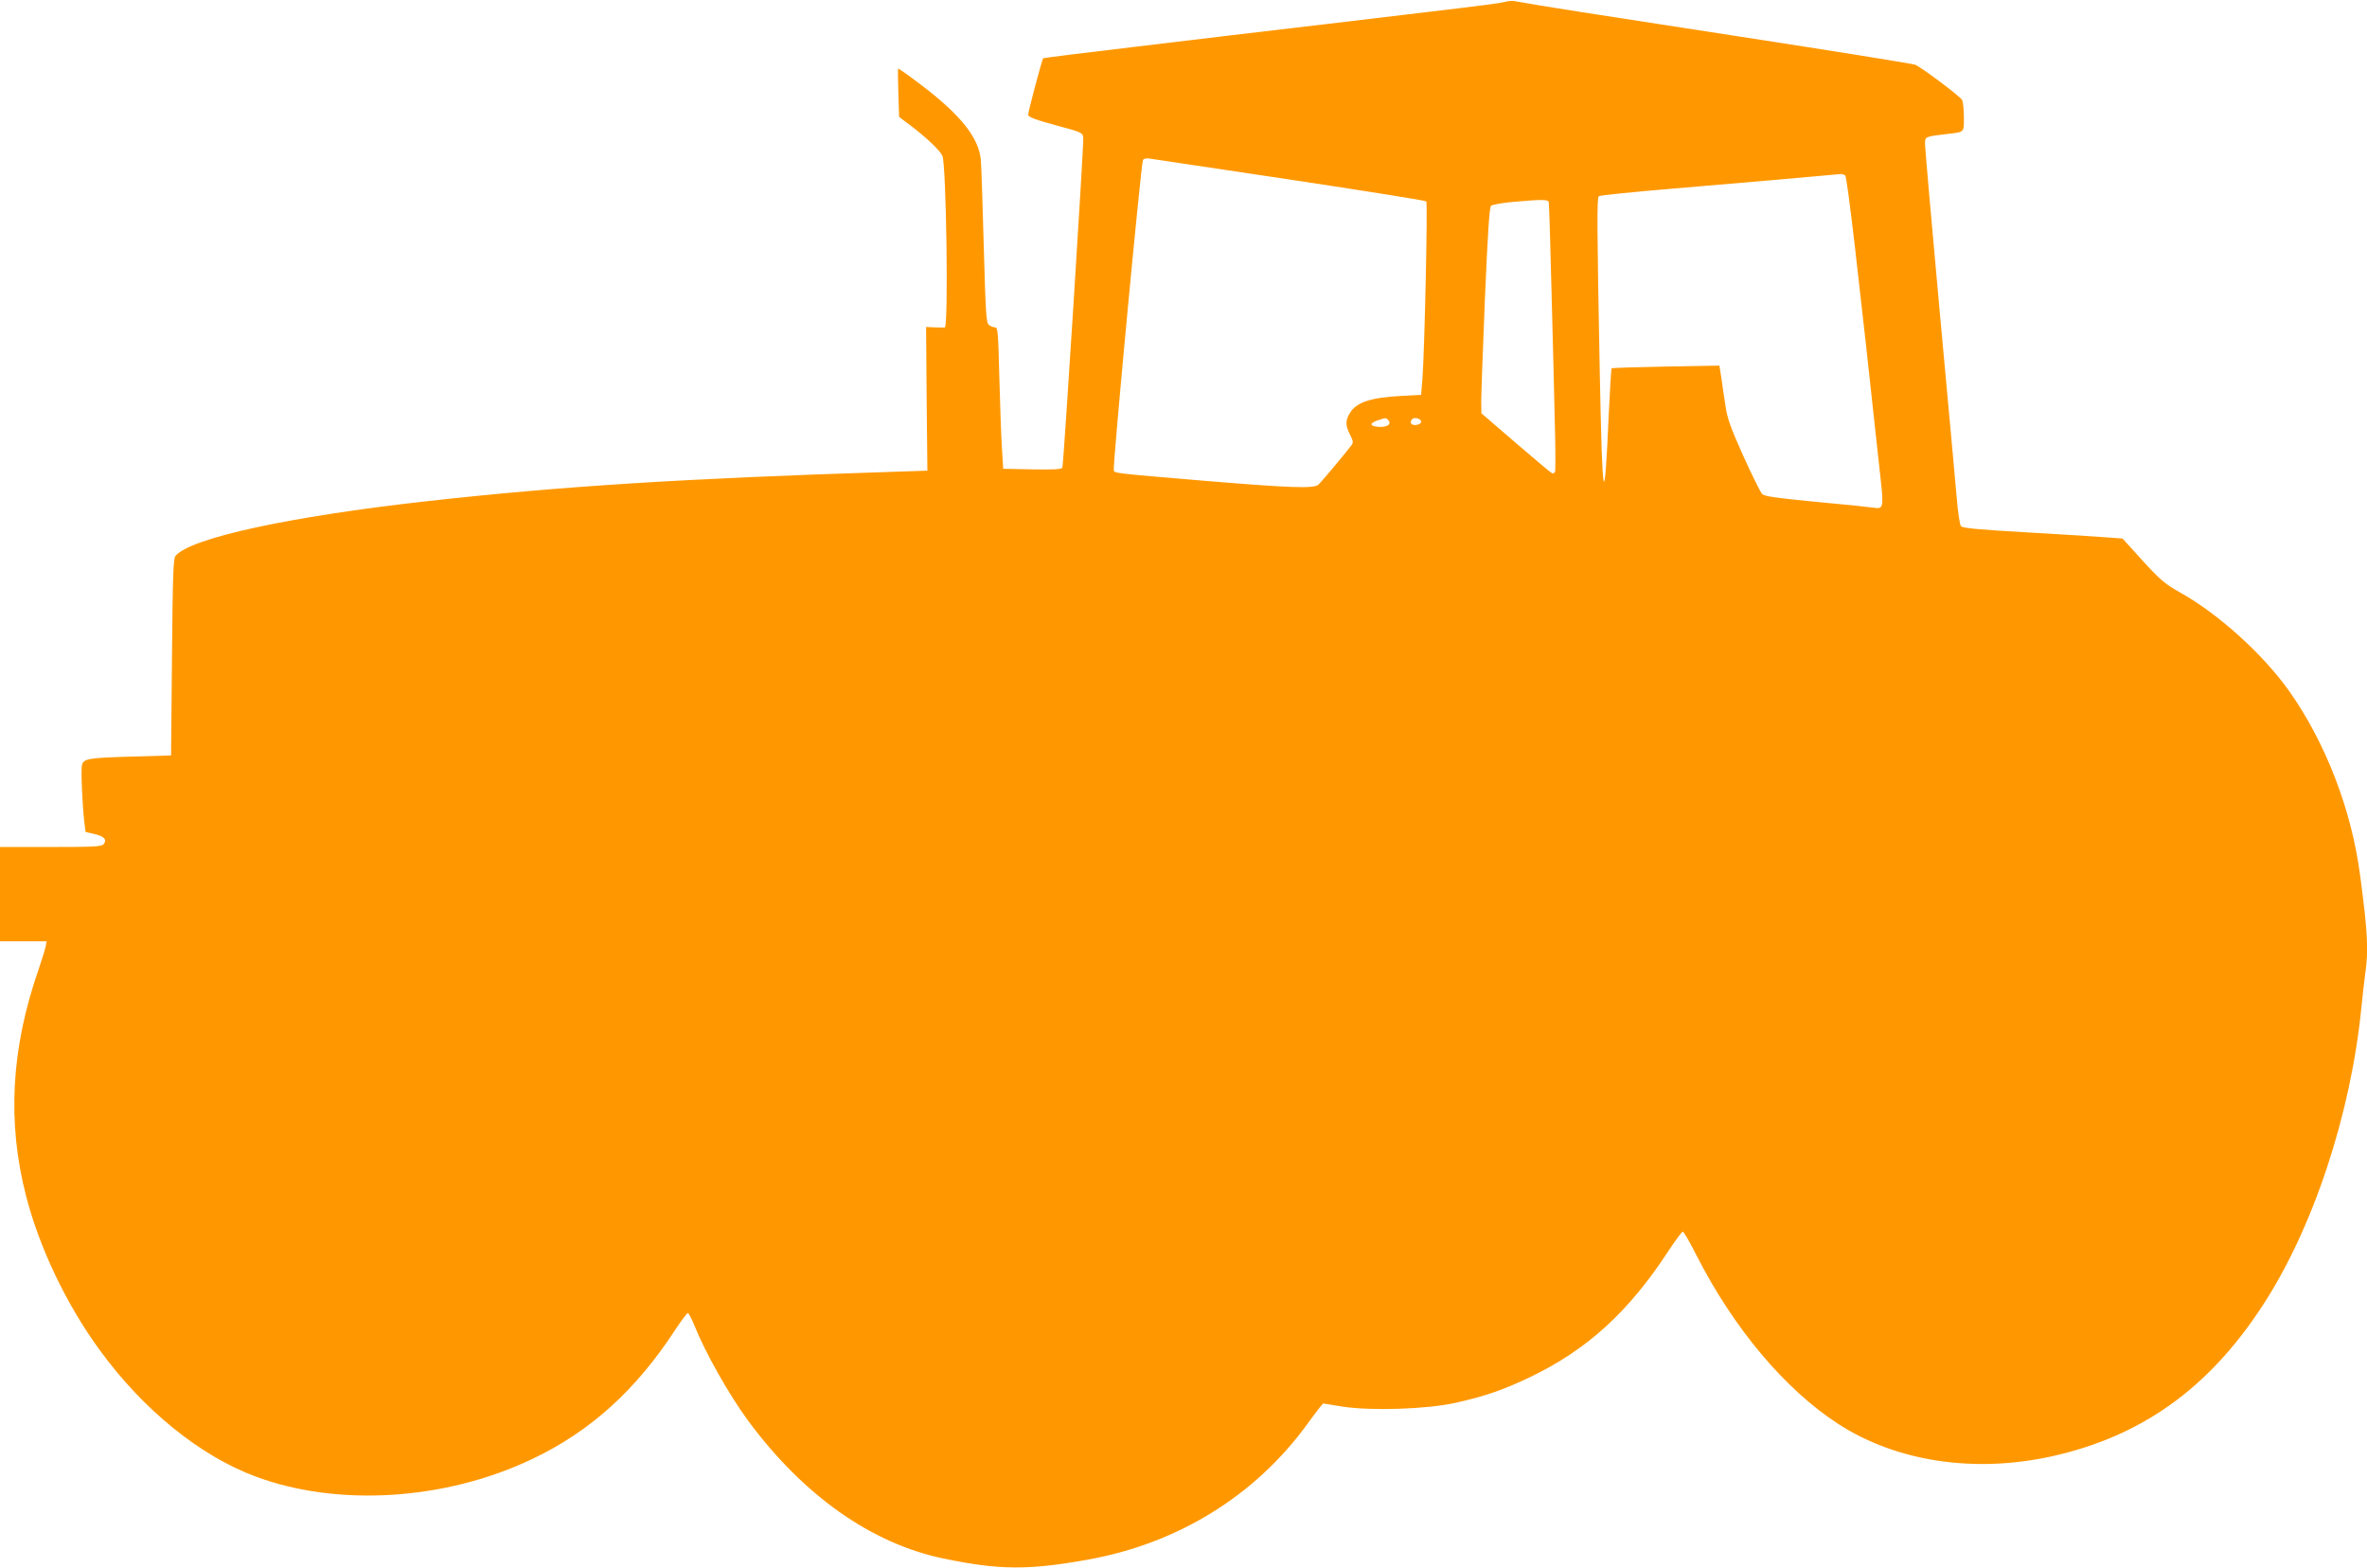 <?xml version="1.0" standalone="no"?>
<!DOCTYPE svg PUBLIC "-//W3C//DTD SVG 20010904//EN"
 "http://www.w3.org/TR/2001/REC-SVG-20010904/DTD/svg10.dtd">
<svg version="1.0" xmlns="http://www.w3.org/2000/svg"
 width="1280pt" height="848pt" viewBox="0 0 1280 848"
 preserveAspectRatio="xMidYMid meet">
<g transform="translate(0,848) scale(0.1,-0.1)"
fill="#ff9800" stroke="none">
<path d="M8135 8469 c-16 -5 -129 -20 -250 -34 -121 -15 -445 -53 -720 -86
-275 -32 -729 -86 -1010 -120 -280 -33 -511 -62 -514 -64 -6 -7 -81 -288 -81
-306 0 -11 37 -26 148 -56 146 -39 147 -40 150 -70 3 -34 -106 -1761 -113
-1781 -4 -10 -41 -12 -162 -10 l-158 3 -7 115 c-4 63 -10 235 -14 383 -6 242
-8 267 -23 267 -10 0 -25 6 -33 13 -15 10 -18 63 -28 422 -6 226 -13 438 -16
471 -11 120 -110 244 -327 408 -64 49 -119 87 -120 85 -2 -2 -1 -62 1 -132 l4
-129 61 -46 c88 -67 157 -132 173 -164 21 -41 34 -928 13 -929 -8 0 -34 0 -58
1 l-43 2 3 -389 4 -388 -210 -7 c-1118 -36 -1767 -77 -2495 -158 -744 -83
-1280 -199 -1361 -296 -12 -14 -15 -106 -19 -548 l-5 -531 -210 -6 c-240 -7
-263 -11 -272 -47 -6 -25 2 -210 13 -308 l7 -53 49 -11 c53 -13 68 -31 48 -55
-10 -13 -56 -15 -286 -15 l-274 0 0 -255 0 -255 126 0 126 0 -5 -28 c-3 -15
-21 -73 -40 -129 -147 -424 -169 -821 -66 -1220 72 -280 218 -587 398 -833
235 -323 542 -572 843 -684 445 -166 1028 -129 1497 95 315 150 561 373 775
702 32 48 61 87 66 87 4 0 20 -30 35 -67 56 -142 187 -374 289 -513 299 -406
670 -668 1061 -748 299 -62 455 -63 775 -6 488 87 907 345 1189 733 25 35 55
74 66 88 l20 24 105 -17 c157 -24 454 -14 609 20 157 35 255 68 400 137 311
148 537 353 755 687 37 56 71 102 76 102 5 0 39 -58 74 -128 201 -394 476
-722 764 -910 316 -206 740 -270 1161 -176 482 108 842 365 1133 809 276 420
481 1040 538 1620 6 61 15 140 20 177 19 126 14 225 -27 533 -46 354 -185 716
-383 997 -141 199 -382 418 -592 535 -82 46 -107 68 -202 172 l-108 119 -82 6
c-44 4 -238 16 -431 27 -272 16 -352 23 -361 34 -6 8 -16 74 -22 147 -6 73
-48 526 -92 1006 -44 481 -80 891 -80 912 0 42 -2 41 115 55 101 12 95 6 95
91 0 41 -4 84 -10 94 -10 19 -218 175 -253 190 -12 5 -447 75 -967 155 -807
124 -1044 161 -1200 189 -14 3 -38 0 -55 -5z m-1166 -959 c404 -61 739 -114
744 -119 8 -8 -9 -802 -21 -961 l-7 -85 -110 -6 c-163 -9 -240 -34 -275 -92
-25 -41 -25 -68 1 -118 17 -34 18 -43 7 -57 -43 -56 -164 -200 -179 -213 -24
-22 -155 -17 -614 21 -487 41 -486 41 -492 56 -7 19 148 1667 158 1680 5 6 19
9 32 7 12 -2 353 -53 756 -113z m3009 22 c11 -7 67 -487 193 -1653 15 -138 12
-152 -33 -145 -18 3 -159 18 -313 32 -219 21 -284 30 -296 43 -9 9 -55 102
-102 206 -69 153 -87 205 -96 270 -7 44 -17 111 -22 149 l-11 69 -289 -5
c-159 -3 -291 -7 -294 -10 -2 -2 -9 -110 -15 -239 -24 -553 -35 -501 -49 221
-15 786 -16 939 -5 949 5 5 185 23 399 41 315 26 863 74 910 79 6 0 16 -3 23
-7z m-1603 -144 c2 -7 9 -222 15 -478 7 -256 15 -579 18 -718 4 -140 4 -259 1
-264 -4 -6 -11 -9 -16 -7 -6 2 -94 76 -196 164 l-186 160 -1 65 c0 36 9 285
20 555 15 349 24 493 33 502 7 6 59 16 117 21 156 14 190 14 195 0z m-866
-1182 c17 -21 -11 -38 -56 -34 -47 4 -49 19 -3 35 45 15 46 15 59 -1z m176 -6
c0 -9 -11 -16 -27 -18 -27 -3 -38 14 -21 32 12 12 48 2 48 -14z"/>
</g>
</svg>
